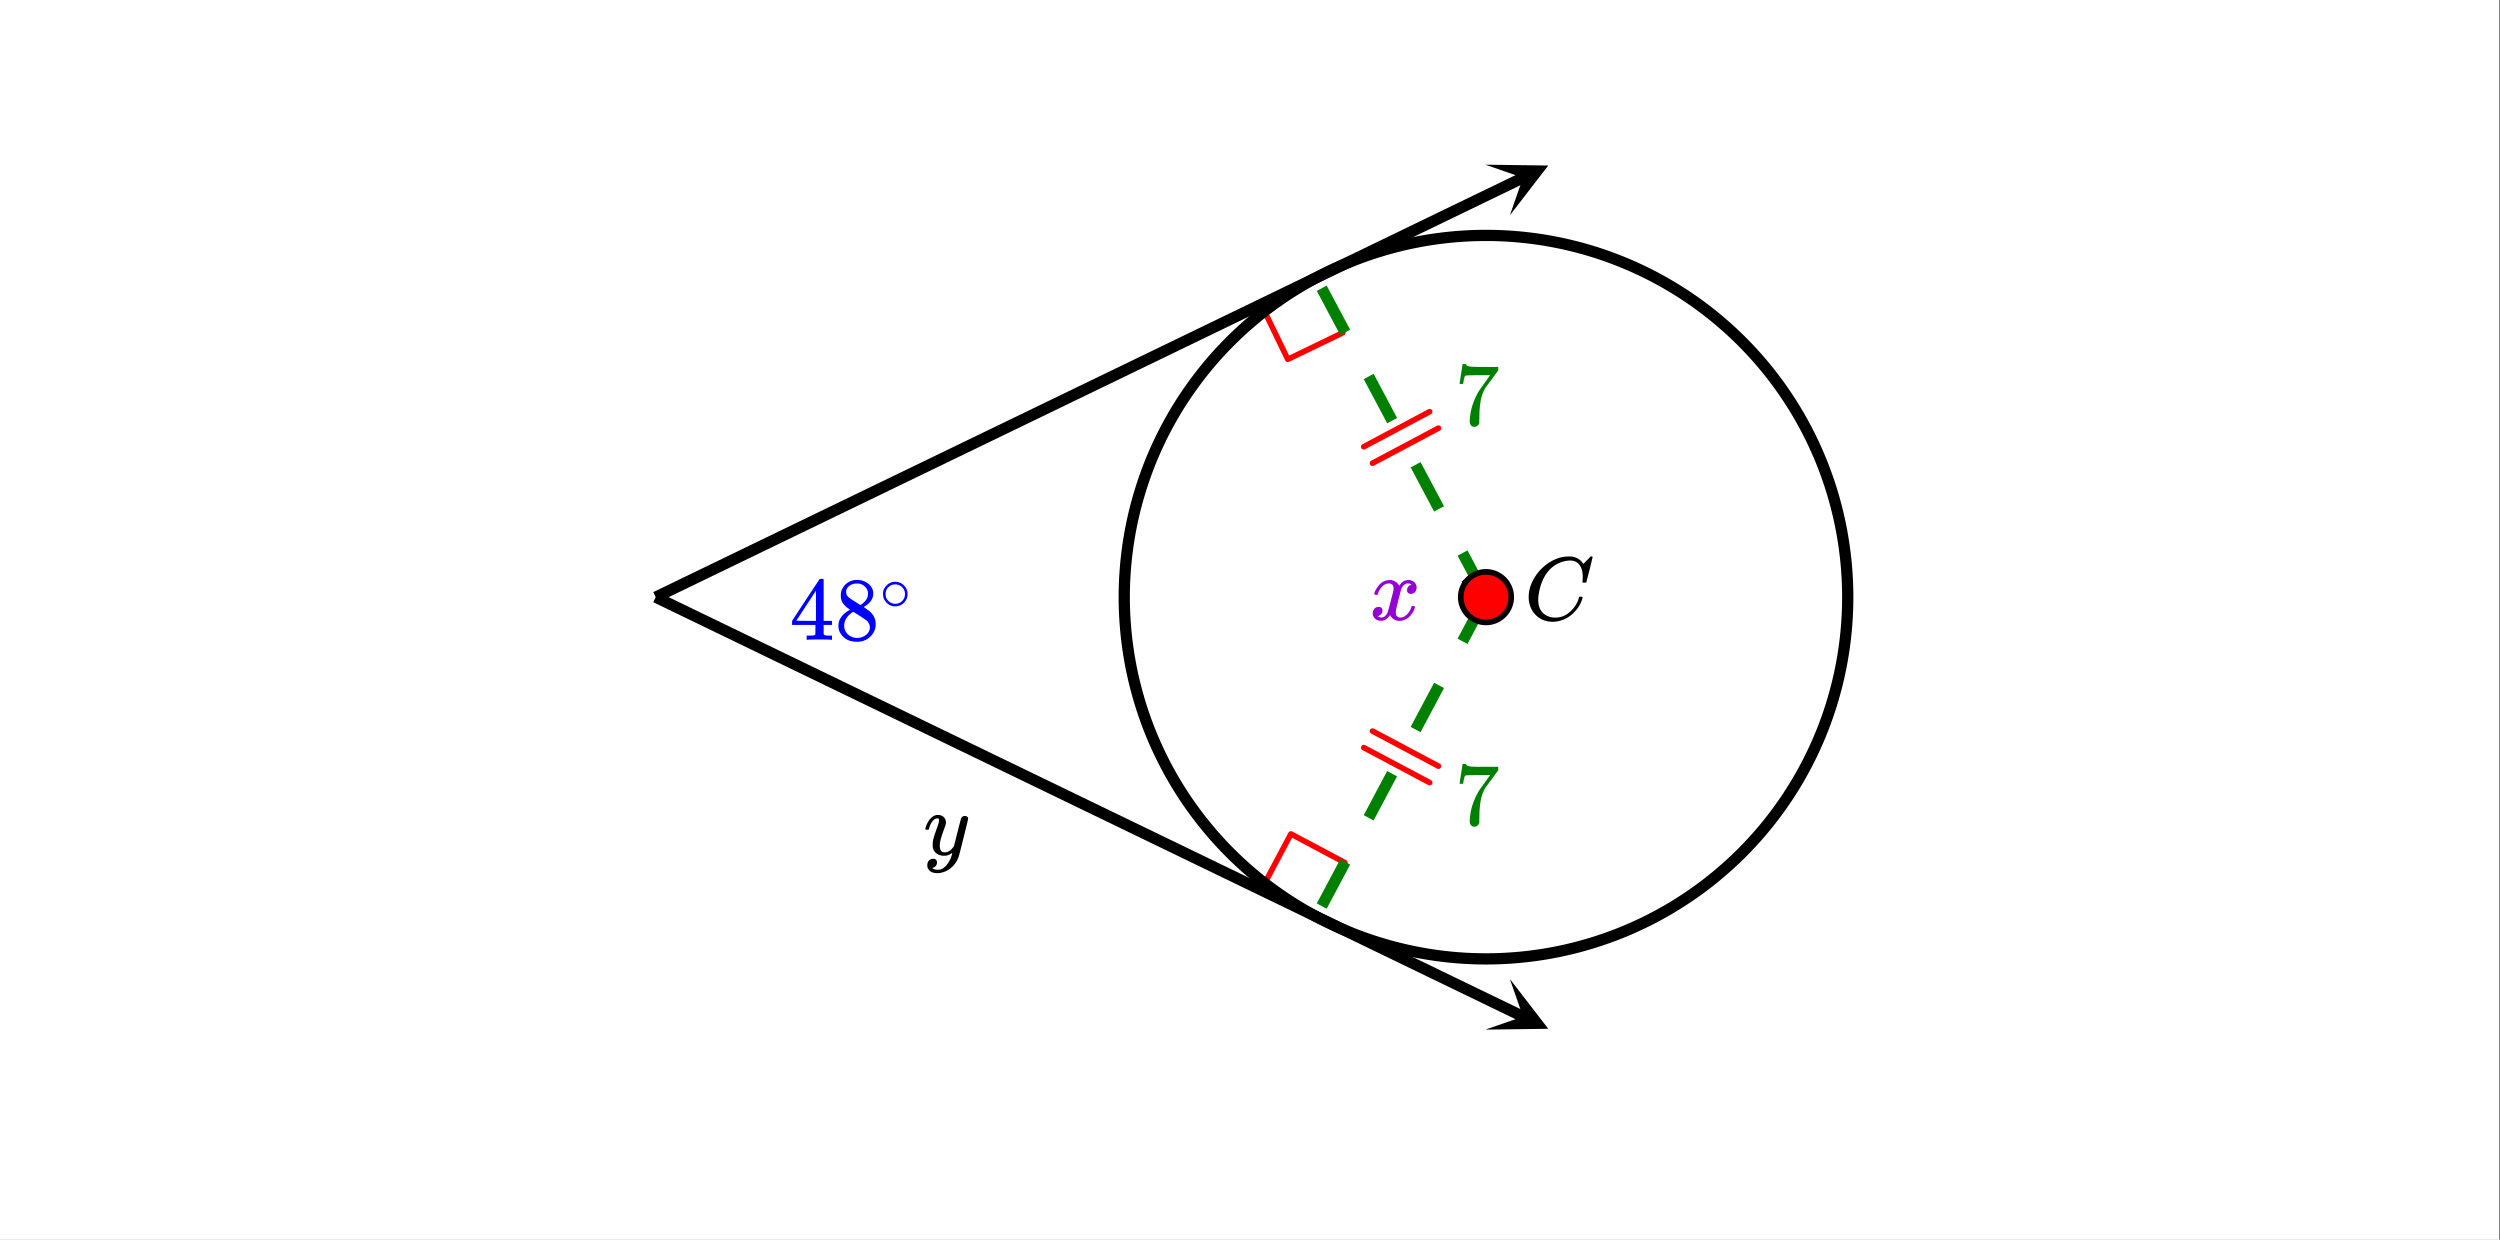 <svg xmlns="http://www.w3.org/2000/svg" xmlns:xlink="http://www.w3.org/1999/xlink" width="500.16" height="248" viewBox="0 0 375.12 186"><rect x="0" y="0" width="375.12" height="186" fill="#333333" stroke="none"/><defs><symbol overflow="visible" id="f"><path d="M8.781-6.5c0-.738-.168-1.32-.5-1.75-.324-.426-.789-.64-1.39-.64-.48 0-1 .109-1.563.328-.969.417-1.73 1.117-2.281 2.093-.492.875-.797 1.903-.922 3.078A2.994 2.994 0 0 0 2.109-3c0 1.031.336 1.773 1.016 2.219.438.304.969.453 1.594.453.343 0 .718-.07 1.125-.219.531-.219 1.008-.57 1.437-1.062.438-.5.739-1.04.907-1.625.03-.125.054-.192.078-.204.02-.019.093-.03.218-.03.188 0 .282.038.282.109 0 .023-.012.07-.032.14-.218.793-.652 1.512-1.296 2.156C6.788-.425 6.063-.016 5.25.173a3.682 3.682 0 0 1-.938.125C3.382.297 2.603.03 1.97-.5A3.568 3.568 0 0 1 .766-2.531a3.733 3.733 0 0 1-.094-.875c0-1.07.336-2.117 1.015-3.14a6.802 6.802 0 0 1 1.5-1.641 6.373 6.373 0 0 1 1.97-1.079A5.191 5.191 0 0 1 6.608-9.5c.32 0 .516.008.579.016a2.47 2.47 0 0 1 1.359.671c.02.024.055.07.11.141.05.063.097.125.14.188.039.054.066.078.078.078.02 0 .14-.117.36-.36.062-.05.128-.113.203-.187l.218-.219a.854.854 0 0 0 .125-.14l.203-.204h.094c.125 0 .188.032.188.094 0 .031-.149.649-.438 1.844-.324 1.25-.484 1.883-.484 1.89-.024.055-.047.086-.078.094a.858.858 0 0 1-.235.016h-.219a.672.672 0 0 1-.078-.078c0-.02.008-.102.032-.25.007-.176.015-.375.015-.594zm0 0"/></symbol><symbol overflow="visible" id="h"><path d="M.781-3.75C.727-3.8.703-3.852.703-3.906c.031-.239.172-.547.422-.922.414-.645.945-1.016 1.594-1.11.125-.019.219-.03.281-.03.313 0 .598.085.86.25.269.155.46.359.578.609.113-.157.187-.254.218-.297.332-.375.719-.563 1.157-.563.363 0 .66.11.89.328.227.211.344.465.344.766 0 .281-.078.516-.234.703a.776.776 0 0 1-.625.281c-.18 0-.32-.046-.422-.14a.521.521 0 0 1-.157-.39c0-.415.223-.704.672-.86a.73.73 0 0 0-.156-.094c-.086-.05-.215-.078-.39-.078-.118 0-.2.012-.25.031-.344.137-.602.434-.766.89-.024.075-.153.575-.39 1.5-.231.93-.356 1.454-.376 1.579a2.403 2.403 0 0 0-.031.406c0 .211.062.383.187.516.125.125.29.187.5.187.375 0 .711-.16 1.016-.484.313-.32.52-.676.625-1.063.031-.093.055-.144.078-.156.031-.008.102-.015.219-.015.164 0 .25.039.25.109 0 .012-.008.058-.016.14-.156.563-.476 1.055-.953 1.47-.418.335-.86.5-1.328.5-.637 0-1.117-.286-1.438-.86-.261.406-.593.68-1 .812-.085.02-.199.032-.343.032-.524 0-.89-.188-1.11-.563a.953.953 0 0 1-.14-.531c0-.27.078-.5.234-.688a.802.802 0 0 1 .64-.296c.384 0 .579.195.579.578 0 .336-.164.574-.484.718a.359.359 0 0 1-.063.047c-.023.012-.043.024-.063.031a.123.123 0 0 1-.046.016h-.032c0 .031.067.074.204.125a.718.718 0 0 0 .343.078c.32 0 .602-.203.844-.61.094-.163.266-.753.516-1.765.05-.207.109-.437.171-.687.07-.25.126-.442.157-.578.031-.133.05-.211.062-.235.04-.25.063-.426.063-.531 0-.219-.063-.39-.188-.516-.117-.125-.277-.187-.484-.187-.399 0-.746.156-1.047.469-.293.312-.5.668-.625 1.062-.012.086-.031.137-.063.156a.752.752 0 0 1-.218.016zm0 0"/></symbol><symbol overflow="visible" id="l"><path d="M6.234-5.813c.125 0 .235.04.329.11.093.062.14.152.14.266 0 .117-.226 1.058-.672 2.828C5.594-.836 5.344.133 5.281.312a3.697 3.697 0 0 1-.703 1.22 3.536 3.536 0 0 1-1.11.89c-.491.226-.945.344-1.359.344-.687 0-1.152-.215-1.39-.641-.094-.125-.14-.309-.14-.547 0-.305.085-.543.265-.719.187-.168.383-.25.594-.25.394 0 .593.188.593.563 0 .332-.164.578-.484.734a.298.298 0 0 1-.063.032.295.295 0 0 0-.078.03c-.011.009-.023.016-.031.016L1.344 2c.02.05.113.11.281.172.145.05.285.078.422.078h.11c.155 0 .273-.008.359-.016.343-.105.664-.34.968-.703.301-.355.536-.781.704-1.281.093-.3.14-.477.14-.531 0-.008-.012-.004-.031.015a.358.358 0 0 1-.078.047c-.336.25-.7.375-1.094.375-.46 0-.84-.11-1.14-.328-.305-.219-.497-.531-.579-.937a2.932 2.932 0 0 1-.015-.407c0-.218.007-.39.03-.515.063-.383.266-1.047.61-1.985.196-.53.297-.894.297-1.093a.757.757 0 0 0-.031-.266c-.024-.05-.074-.078-.156-.078h-.063c-.21 0-.406.094-.594.281-.293.293-.511.727-.656 1.297 0 .012-.008.027-.015.047a.188.188 0 0 1-.032.047l-.015.015c-.012.012-.028.016-.047.016h-.36C.305-3.8.281-3.844.281-3.875s.016-.094.047-.188c.188-.632.469-1.125.844-1.468.312-.29.633-.438.969-.438.375 0 .671.106.89.313.227.21.344.496.344.86-.023.179-.04.273-.047.28 0 .063-.07.262-.203.594-.367.992-.586 1.719-.656 2.188a2.19 2.19 0 0 0-.016.312c0 .344.05.61.156.797.114.18.317.266.61.266.207 0 .398-.051.578-.157a1.84 1.84 0 0 0 .422-.328c.093-.101.21-.242.36-.422 0-.007.019-.101.062-.28.05-.177.117-.438.203-.782.082-.352.164-.688.25-1 .343-1.352.531-2.063.562-2.125a.592.592 0 0 1 .578-.36zm0 0"/></symbol><symbol overflow="visible" id="g"><path d="M.75-6.188c0-.007.07-.5.219-1.468l.219-1.438c0-.02.085-.031.265-.031h.281v.047c0 .094.067.172.204.234.132.063.367.106.703.125.332.024 1.086.031 2.265.031h1.64v.516l-.921 1.266c-.137.187-.293.398-.469.625l-.39.531a7.378 7.378 0 0 0-.157.234c-.46.73-.734 1.704-.828 2.922-.043.375-.062.883-.062 1.516 0 .125-.008.258-.016.39v.438a.703.703 0 0 1-.281.375.674.674 0 0 1-.438.172.666.666 0 0 1-.53-.234c-.126-.145-.188-.348-.188-.61 0-.133.02-.39.062-.765.133-1.208.55-2.426 1.25-3.657.176-.289.555-.832 1.14-1.625l.61-.86h-1.25c-1.562 0-2.387.028-2.469.079-.043.023-.093.121-.156.297a4.333 4.333 0 0 0-.125.64c-.023.157-.039.243-.047.25v.047H.75zm0 0"/></symbol><symbol overflow="visible" id="i"><path d="M6.234 0C6.11-.031 5.531-.047 4.5-.047c-1.086 0-1.688.016-1.813.047h-.124v-.625h.421c.383-.008.625-.031.72-.063a.233.233 0 0 0 .155-.14c.008-.008.016-.25.016-.719v-.687h-3.5v-.61l2.047-3.125c1.375-2.082 2.07-3.129 2.094-3.14.007-.02.101-.032.28-.032h.235l.078.079v6.218h1.25v.61H5.11v1.343c.008.063.04.118.094.157.07.062.328.101.766.109h.39V0zm-2.28-2.844v-4.515L1-2.86l1.469.015zm0 0"/></symbol><symbol overflow="visible" id="j"><path d="M2.328-4.516c-.45-.289-.793-.593-1.031-.906-.242-.32-.36-.738-.36-1.25 0-.383.07-.707.22-.969.195-.406.488-.726.874-.968.383-.25.82-.375 1.313-.375.613 0 1.144.164 1.594.484.445.313.726.719.843 1.219.008.054.016.164.016.328 0 .2-.012.336-.031.406-.137.594-.547 1.106-1.235 1.531l-.156.11c.5.343.758.527.781.547.676.543 1.016 1.214 1.016 2.015 0 .73-.274 1.356-.813 1.875-.53.508-1.199.766-2 .766C2.254.297 1.441-.11.922-.922c-.23-.32-.344-.71-.344-1.172 0-.976.582-1.785 1.75-2.422zm2.688-2.406c0-.383-.133-.71-.391-.984a1.689 1.689 0 0 0-.906-.516 4.529 4.529 0 0 0-.453-.015c-.48 0-.883.164-1.204.484-.218.21-.328.46-.328.75 0 .387.16.687.485.906.039.055.328.246.86.578l.78.5c.008 0 .067-.031.172-.093.114-.07.196-.141.25-.204.489-.382.735-.851.735-1.406zM1.437-2.125c0 .531.192.977.579 1.328a2.01 2.01 0 0 0 1.359.516c.363 0 .695-.078 1-.235.3-.156.531-.351.688-.593.156-.227.234-.473.234-.735 0-.394-.164-.738-.484-1.031-.063-.07-.434-.328-1.11-.766a12.275 12.275 0 0 0-.422-.265C3.133-4 3.02-4.07 2.937-4.125l-.109-.078-.156.078c-.563.375-.938.828-1.125 1.36a2.1 2.1 0 0 0-.11.64zm0 0"/></symbol><symbol overflow="visible" id="k"><path d="M4.203-2.36c0 .512-.187.95-.562 1.313a1.781 1.781 0 0 1-1.282.531 1.72 1.72 0 0 1-1.328-.578c-.343-.343-.515-.77-.515-1.281 0-.5.171-.914.515-1.25a1.734 1.734 0 0 1 1.328-.578c.52 0 .961.195 1.329.578.343.355.515.777.515 1.266zM3.187-3.562a1.564 1.564 0 0 0-.874-.25c-.282 0-.543.086-.782.25-.418.305-.625.704-.625 1.204s.207.902.625 1.203c.25.168.524.25.828.25.301 0 .579-.082.829-.25.414-.301.624-.703.624-1.203 0-.5-.21-.899-.624-1.204zm0 0"/></symbol><clipPath id="a"><path d="M0 0h375v186H0zm0 0"/></clipPath><clipPath id="b"><path d="M222 146h11v9h-11zm0 0"/></clipPath><clipPath id="c"><path d="M226.555 146.898l17.093 8.266-8.265 17.09-17.09-8.266zm0 0"/></clipPath><clipPath id="d"><path d="M222 24h11v9h-11zm0 0"/></clipPath><clipPath id="e"><path d="M222.883 24.71l17.09-8.265 8.265 17.09-17.09 8.266zm0 0"/></clipPath></defs><path d="M0 0h375v186.75H0zm0 0" fill="#fff"/><g clip-path="url(#a)"><path d="M0 0h375.75v186.75H0zm0 0" fill="#fff"/></g><path d="M189.398 133.227l4.301-8.09M193.7 125.137l8.09 4.3M201.477 49.926l-8.247 3.988M193.23 53.914l-3.992-8.246" fill="none" stroke-width=".844" stroke-linecap="round" stroke-linejoin="round" stroke="red"/><path d="M277.25 89.602c0 1.777-.09 3.55-.262 5.32a55.623 55.623 0 0 1-.781 5.27 54.916 54.916 0 0 1-1.297 5.167 54.243 54.243 0 0 1-6.808 14.399 55.53 55.53 0 0 1-3.172 4.277 54.371 54.371 0 0 1-7.527 7.523 52.186 52.186 0 0 1-4.278 3.172c-1.477.989-3 1.903-4.566 2.739a55.296 55.296 0 0 1-4.817 2.281 54.3 54.3 0 0 1-20.773 4.129c-1.778 0-3.551-.086-5.32-.262a54.3 54.3 0 0 1-15.45-3.867 55.296 55.296 0 0 1-4.816-2.281 53.466 53.466 0 0 1-4.567-2.739 52.926 52.926 0 0 1-4.28-3.171 55.142 55.142 0 0 1-3.946-3.579 53.507 53.507 0 0 1-3.578-3.945 55.53 55.53 0 0 1-3.172-4.277 54.566 54.566 0 0 1-5.016-9.387 54.243 54.243 0 0 1-1.793-5.012 54.916 54.916 0 0 1-1.297-5.168 55.623 55.623 0 0 1-.78-5.27 55.005 55.005 0 0 1-.263-5.32 54.568 54.568 0 0 1 1.043-10.59 54.916 54.916 0 0 1 1.297-5.167 54.243 54.243 0 0 1 6.809-14.399 55.53 55.53 0 0 1 3.172-4.277 53.507 53.507 0 0 1 3.578-3.945 55.142 55.142 0 0 1 3.945-3.578 52.926 52.926 0 0 1 4.281-3.172 54.146 54.146 0 0 1 9.383-5.016 52.832 52.832 0 0 1 5.016-1.797 54.3 54.3 0 0 1 10.433-2.074 53.786 53.786 0 0 1 5.32-.262c1.782 0 3.555.086 5.321.262a54.3 54.3 0 0 1 10.438 2.074 53.62 53.62 0 0 1 5.015 1.797 54.146 54.146 0 0 1 9.383 5.016 52.186 52.186 0 0 1 4.277 3.172 54.371 54.371 0 0 1 7.528 7.523 55.53 55.53 0 0 1 3.172 4.277 54.206 54.206 0 0 1 6.809 14.398c.515 1.704.948 3.427 1.296 5.169.344 1.746.606 3.5.781 5.27.172 1.769.262 3.542.262 5.32zm0 0" fill="none" stroke-width="1.688" stroke="#000"/><path d="M222.227 89.996l-3.524-6.621 1.492-.793 3.52 6.625m-8.531-12.453l-3.52-6.621 1.488-.793 3.52 6.62m-8.531-12.452l-3.52-6.621 1.488-.793 3.524 6.625m-8.535-12.453l-3.52-6.621 1.488-.793 3.524 6.62" fill="green"/><path d="M223.715 89.996l-3.52 6.625-1.492-.793 3.524-6.621m-5.555 14.035l-3.52 6.621-1.488-.793 3.52-6.62m-5.551 14.034l-3.524 6.625-1.488-.793 3.52-6.62m-5.551 14.034l-3.524 6.622-1.488-.793 3.52-6.621" fill="green"/><path d="M98.39 89.602l99.098 47.925M197.488 137.527l31.106 15.043" fill="none" stroke-width="1.688" stroke="#000"/><g clip-path="url(#b)"><g clip-path="url(#c)"><path d="M226.555 146.898l5.761 7.47-9.433.124 5.633-1.96zm0 0"/></g></g><path d="M98.39 89.602l99.098-47.926M197.488 41.676l31.106-15.043" fill="none" stroke-width="1.688" stroke="#000"/><g clip-path="url(#d)"><g clip-path="url(#e)"><path d="M222.883 24.71l9.433.126-5.761 7.469 1.96-5.633zm0 0"/></g></g><path d="M226.758 89.602c0 .503-.098.984-.29 1.449a3.734 3.734 0 0 1-.82 1.23 3.782 3.782 0 0 1-5.355 0 3.734 3.734 0 0 1-.82-1.23 3.692 3.692 0 0 1-.29-1.45c0-.503.094-.984.29-1.449.191-.464.465-.875.82-1.23a3.777 3.777 0 0 1 4.129-.82c.46.191.871.468 1.226.82.356.355.63.766.82 1.23.192.465.29.946.29 1.45zm0 0" fill="red" stroke-width=".844" stroke="#000"/><path d="M205.941 109.7l9.891 5.257M204.629 112.172l9.887 5.258M215.832 64.246l-9.89 5.258M214.516 61.773l-9.887 5.258" fill="none" stroke-width=".844" stroke-linecap="round" stroke-linejoin="round" stroke="red"/><use xlink:href="#f" x="228.703" y="93"/><use xlink:href="#g" x="218.262" y="63.75" fill="green"/><use xlink:href="#h" x="205.512" y="93" fill="#9400d3"/><use xlink:href="#i" x="118.477" y="96" fill="#00f"/><use xlink:href="#j" x="125.227" y="96" fill="#00f"/><use xlink:href="#k" x="131.977" y="91.5" fill="#00f"/><use xlink:href="#l" x="138.562" y="128.25"/><use xlink:href="#g" x="218.262" y="123.75" fill="green"/></svg>